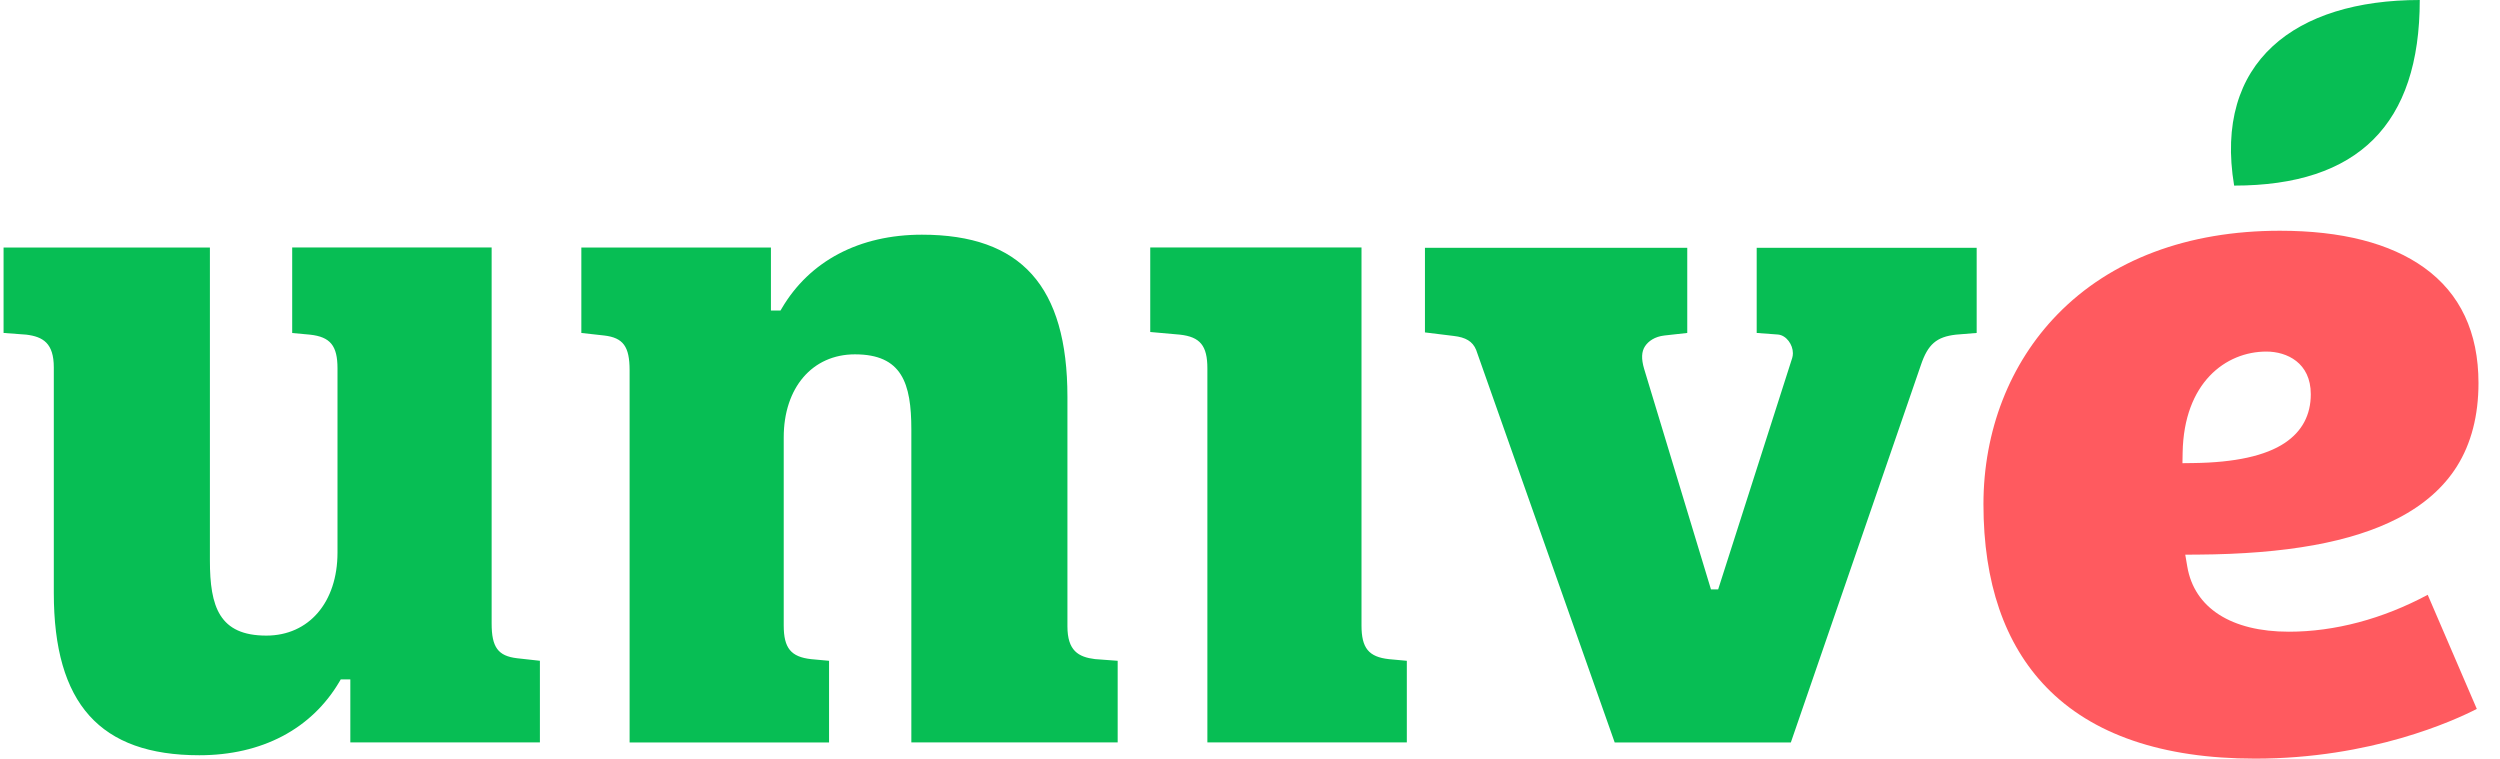 <svg width="145" height="44" viewBox="0 0 145 44" fill="none" xmlns="http://www.w3.org/2000/svg">
<g clip-path="url(#clip0_1_2747)">
<path fill-rule="evenodd" clip-rule="evenodd" d="M140.346 0C133.125 0 128.384 3.589 129.58 10.765C136.757 10.765 140.346 7.221 140.346 0Z" fill="#07BE54"/>
<path fill-rule="evenodd" clip-rule="evenodd" d="M126.582 26.865L126.593 26.251C126.665 22.203 129.084 20.391 131.452 20.391C132.639 20.391 134.026 21.039 134.026 22.863C134.026 24.07 133.52 25.02 132.52 25.689C131.406 26.436 129.621 26.828 127.218 26.857L126.582 26.865ZM132.234 13.383C126.878 13.383 122.414 15.064 119.325 18.242C116.561 21.083 115.04 24.992 115.04 29.247C115.04 33.786 116.265 37.354 118.682 39.853C121.343 42.605 125.42 44 130.799 44C137.524 44 142.331 41.797 143.655 41.117L140.807 34.499C138.193 35.9 135.415 36.639 132.756 36.639C129.416 36.639 127.268 35.262 126.862 32.859L126.745 32.171L127.467 32.167C132.603 32.134 136.402 31.445 139.078 30.062C140.578 29.288 141.727 28.276 142.496 27.056C143.329 25.733 143.752 24.105 143.752 22.219C143.752 19.274 142.692 17.022 140.6 15.522C138.622 14.103 135.806 13.383 132.234 13.383Z" fill="#FF5A5F"/>
<path fill-rule="evenodd" clip-rule="evenodd" d="M101.888 14.372V19.311L103.129 19.403C103.612 19.452 103.988 19.988 103.988 20.484C103.988 20.58 103.975 20.673 103.949 20.76L99.653 34.185H99.236L95.359 21.393C95.188 20.811 95.205 20.396 95.411 20.082C95.61 19.783 95.978 19.523 96.534 19.459L97.861 19.311V14.373H82.647V19.28L84.317 19.485C85.006 19.565 85.409 19.794 85.615 20.291L93.652 43.062H103.869L111.407 21.186C111.817 19.958 112.328 19.539 113.436 19.41L114.647 19.311V14.373H101.889L101.888 14.372ZM70.028 43.061H81.596V38.326L80.56 38.231C79.382 38.101 78.967 37.59 78.967 36.275V14.354H66.714V19.256L68.434 19.409C69.612 19.54 70.028 20.051 70.028 21.367V43.061ZM52.858 43.061H64.825V38.326L63.508 38.228C62.545 38.109 61.911 37.741 61.911 36.328V23.024C61.911 16.602 59.228 13.612 53.471 13.612C49.846 13.612 46.959 15.13 45.34 17.891L45.27 18.01H44.714V14.355H33.718V19.312L35.043 19.459C36.145 19.588 36.517 20.097 36.517 21.474V43.062H48.085V38.326L47.05 38.231C45.872 38.101 45.456 37.59 45.456 36.275V25.367C45.456 22.486 47.116 20.552 49.585 20.552C52.31 20.552 52.858 22.219 52.858 24.91V43.061ZM0.207 19.311L1.523 19.409C2.488 19.528 3.121 19.897 3.121 21.309V34.392C3.121 40.814 5.803 43.804 11.562 43.804C15.185 43.804 18.073 42.285 19.693 39.526L19.763 39.406H20.319V43.061H31.314V38.325L29.989 38.178C28.886 38.048 28.515 37.54 28.515 36.164V14.354H16.947V19.315L17.983 19.41C19.16 19.54 19.575 20.051 19.575 21.366V32.05C19.575 34.931 17.916 36.865 15.447 36.865C12.721 36.865 12.174 35.197 12.174 32.507V14.355H0.207V19.312V19.311Z" fill="#07BE54"/>
</g>
<defs>
<clipPath id="clip0_1_2747">
<rect width="143.917" height="44" fill="white" transform="translate(0.207)"/>
</clipPath>
</defs>
</svg>

